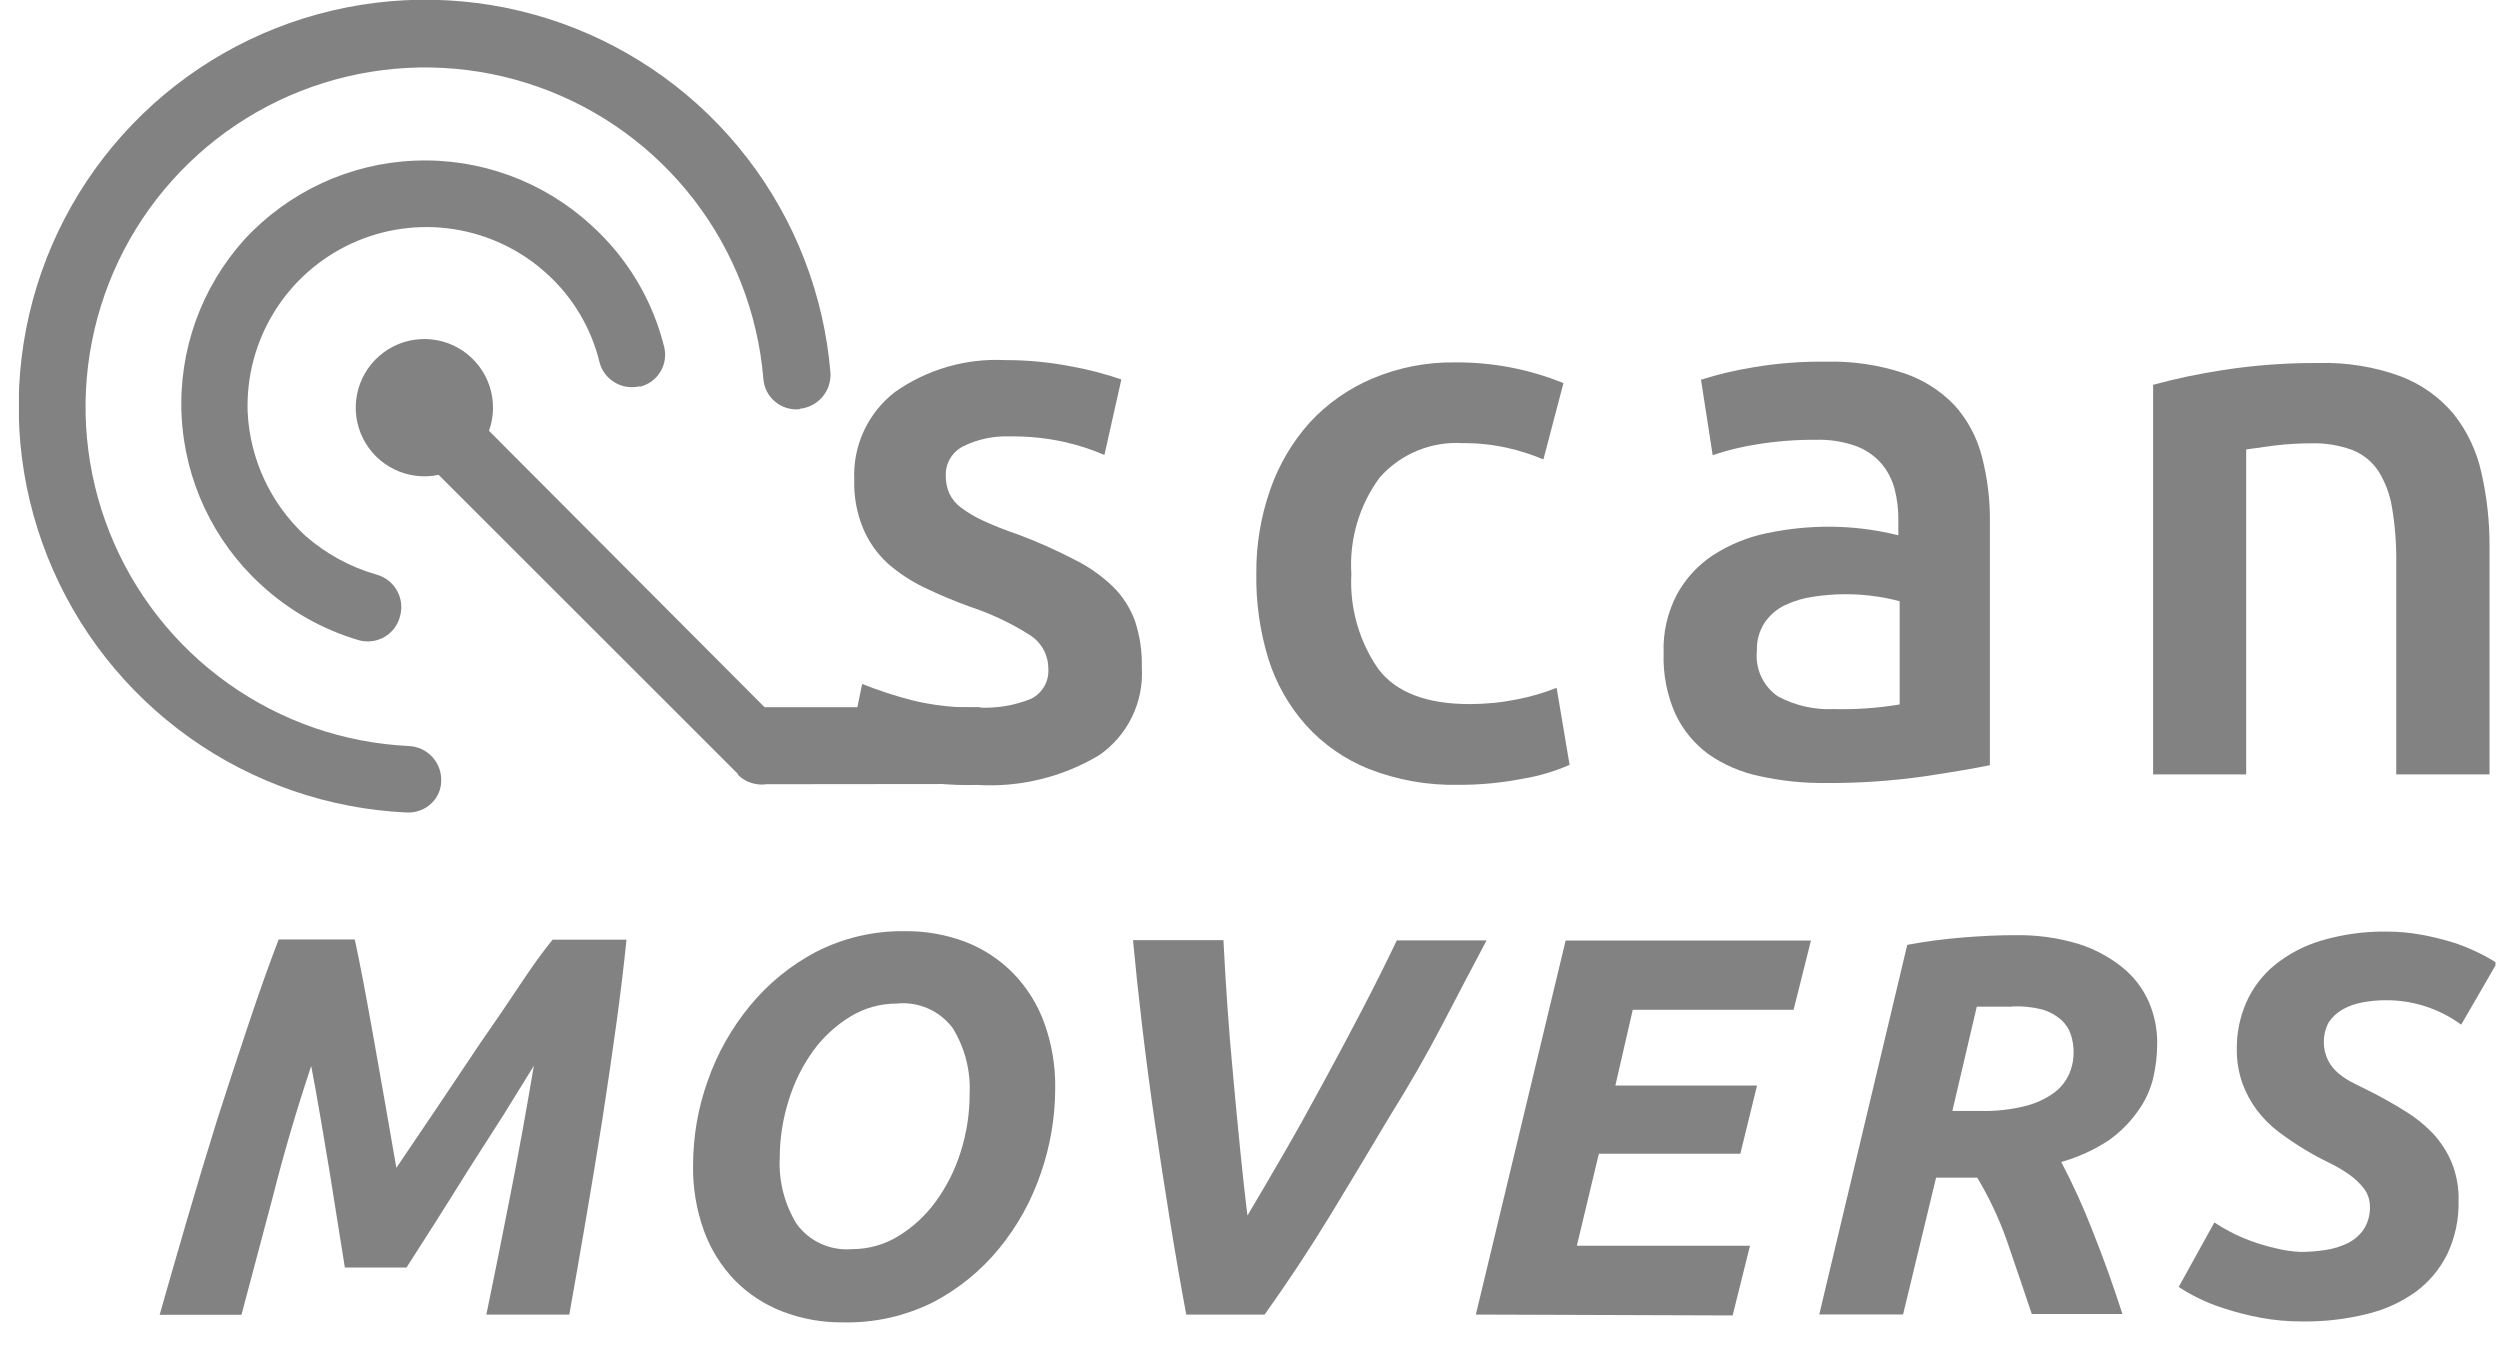 <svg width="74" height="40" viewBox="0 0 74 40" fill="none" xmlns="http://www.w3.org/2000/svg">
<g clip-path="url(#clip0_629_58381)">
<path d="M10.501 27.808C10.566 28.099 10.649 28.507 10.749 29.033C10.848 29.558 10.955 30.14 11.068 30.778L11.413 32.732L11.732 34.568L12.943 32.777L14.207 30.889C14.641 30.268 15.036 29.688 15.392 29.15C15.748 28.612 16.069 28.166 16.356 27.815H18.544C18.47 28.553 18.37 29.38 18.245 30.296C18.119 31.212 17.98 32.163 17.828 33.149C17.672 34.13 17.509 35.117 17.339 36.112C17.17 37.106 17.007 38.039 16.851 38.912H14.396C14.621 37.822 14.858 36.646 15.105 35.382C15.353 34.119 15.585 32.84 15.802 31.547L14.897 33.012L13.855 34.64C13.512 35.191 13.182 35.717 12.865 36.216C12.548 36.715 12.27 37.149 12.032 37.519H10.208C10.156 37.197 10.091 36.791 10.013 36.301C9.935 35.81 9.852 35.289 9.765 34.738C9.674 34.186 9.581 33.63 9.485 33.07C9.39 32.51 9.299 32.005 9.212 31.553C8.778 32.855 8.402 34.134 8.085 35.389L7.147 38.919H4.725C4.972 38.05 5.241 37.117 5.532 36.118C5.823 35.12 6.123 34.126 6.431 33.136C6.748 32.15 7.06 31.197 7.369 30.277C7.677 29.356 7.97 28.533 8.248 27.808H10.501Z" fill="#828282"/>
<path d="M24.956 39.142C24.344 39.15 23.737 39.041 23.165 38.823C22.637 38.62 22.157 38.307 21.758 37.905C21.353 37.486 21.04 36.987 20.84 36.44C20.614 35.814 20.503 35.152 20.515 34.486C20.516 33.641 20.661 32.801 20.944 32.005C21.224 31.197 21.646 30.445 22.188 29.784C22.726 29.125 23.39 28.58 24.142 28.182C24.959 27.761 25.867 27.549 26.786 27.563C27.4 27.556 28.01 27.664 28.583 27.882C29.113 28.088 29.592 28.403 29.99 28.807C30.396 29.226 30.709 29.725 30.908 30.272C31.135 30.898 31.245 31.561 31.234 32.226C31.232 33.075 31.089 33.918 30.811 34.72C30.538 35.531 30.121 36.286 29.58 36.948C29.043 37.606 28.379 38.149 27.626 38.543C26.798 38.958 25.882 39.163 24.956 39.142ZM26.538 29.706C26.056 29.705 25.582 29.838 25.171 30.09C24.738 30.355 24.362 30.702 24.064 31.113C23.748 31.555 23.506 32.045 23.347 32.565C23.171 33.118 23.081 33.696 23.08 34.278C23.047 34.965 23.222 35.645 23.582 36.231C23.769 36.486 24.018 36.688 24.305 36.818C24.593 36.948 24.909 37.001 25.223 36.974C25.706 36.975 26.179 36.842 26.591 36.59C27.023 36.325 27.399 35.977 27.698 35.567C28.021 35.122 28.27 34.627 28.434 34.102C28.612 33.546 28.702 32.966 28.701 32.383C28.735 31.695 28.56 31.014 28.199 30.429C28.009 30.175 27.755 29.975 27.464 29.848C27.173 29.722 26.854 29.672 26.538 29.706Z" fill="#828282"/>
<path d="M35.113 38.912C34.944 38.005 34.781 37.065 34.625 36.093C34.468 35.12 34.321 34.16 34.182 33.214C34.043 32.255 33.919 31.317 33.811 30.401C33.702 29.485 33.611 28.627 33.537 27.828H36.214C36.244 28.436 36.283 29.087 36.331 29.782C36.379 30.477 36.437 31.186 36.507 31.912C36.572 32.623 36.639 33.329 36.709 34.028C36.778 34.727 36.85 35.378 36.924 35.982C37.254 35.426 37.61 34.818 37.992 34.158C38.374 33.498 38.758 32.81 39.144 32.094C39.535 31.377 39.919 30.657 40.297 29.932C40.675 29.207 41.024 28.508 41.346 27.835H44.003C43.595 28.603 43.16 29.43 42.7 30.316C42.24 31.202 41.717 32.113 41.131 33.051C40.566 34.002 39.984 34.97 39.385 35.956C38.786 36.941 38.135 37.927 37.432 38.912H35.113Z" fill="#828282"/>
<path d="M43.685 38.911L46.343 27.84H53.604L53.09 29.891H48.329L47.815 32.132H52.008L51.514 34.151H47.326L46.675 36.873H51.8L51.286 38.937L43.685 38.911Z" fill="#828282"/>
<path d="M59.633 27.681C60.267 27.669 60.9 27.754 61.508 27.935C61.981 28.082 62.423 28.317 62.811 28.625C63.151 28.896 63.421 29.244 63.599 29.641C63.768 30.027 63.854 30.444 63.853 30.865C63.854 31.216 63.815 31.566 63.736 31.907C63.651 32.259 63.498 32.591 63.286 32.884C63.052 33.216 62.763 33.507 62.433 33.744C61.996 34.033 61.517 34.253 61.013 34.395C61.357 35.05 61.664 35.724 61.932 36.414C62.249 37.204 62.546 38.031 62.824 38.895H60.141C59.893 38.157 59.646 37.428 59.398 36.707C59.169 36.063 58.877 35.444 58.526 34.858H57.308L56.331 38.908H53.85L56.455 27.967C57.011 27.864 57.571 27.791 58.135 27.746C58.682 27.703 59.181 27.681 59.633 27.681ZM59.555 29.797H58.995H58.513L57.79 32.884H58.636C59.075 32.894 59.513 32.846 59.939 32.741C60.242 32.667 60.53 32.536 60.785 32.357C60.983 32.215 61.14 32.024 61.241 31.803C61.333 31.598 61.379 31.376 61.378 31.152C61.38 30.975 61.353 30.799 61.3 30.631C61.244 30.461 61.145 30.308 61.013 30.188C60.851 30.046 60.66 29.942 60.453 29.882C60.158 29.806 59.853 29.776 59.548 29.791L59.555 29.797Z" fill="#828282"/>
<path d="M68.105 37.057C68.351 37.056 68.597 37.037 68.841 36.999C69.067 36.965 69.287 36.897 69.492 36.797C69.683 36.703 69.847 36.562 69.967 36.386C70.091 36.192 70.154 35.966 70.15 35.735C70.154 35.536 70.093 35.341 69.974 35.182C69.847 35.018 69.695 34.876 69.524 34.758C69.333 34.624 69.13 34.506 68.919 34.407C68.693 34.298 68.476 34.181 68.267 34.055C67.987 33.887 67.715 33.705 67.453 33.508C67.207 33.323 66.987 33.103 66.802 32.857C66.62 32.613 66.475 32.343 66.372 32.056C66.259 31.729 66.204 31.385 66.21 31.04C66.206 30.569 66.301 30.103 66.49 29.672C66.678 29.245 66.964 28.869 67.323 28.572C67.733 28.239 68.204 27.991 68.71 27.842C69.344 27.654 70.003 27.564 70.664 27.575C70.998 27.575 71.332 27.606 71.66 27.666C71.964 27.72 72.264 27.792 72.559 27.881C72.82 27.961 73.075 28.061 73.321 28.181C73.523 28.276 73.719 28.385 73.907 28.506L72.852 30.33C72.206 29.857 71.426 29.603 70.625 29.607C70.389 29.607 70.153 29.628 69.922 29.672C69.713 29.709 69.513 29.782 69.329 29.887C69.163 29.983 69.023 30.117 68.919 30.278C68.83 30.452 68.784 30.645 68.784 30.841C68.784 31.037 68.83 31.23 68.919 31.404C68.998 31.549 69.104 31.677 69.231 31.782C69.37 31.895 69.52 31.991 69.681 32.069L70.228 32.342C70.558 32.511 70.879 32.694 71.192 32.889C71.49 33.07 71.764 33.289 72.006 33.541C72.241 33.792 72.43 34.083 72.566 34.4C72.713 34.762 72.784 35.15 72.774 35.54C72.787 36.089 72.671 36.633 72.436 37.129C72.215 37.572 71.891 37.957 71.491 38.249C71.053 38.558 70.56 38.779 70.039 38.9C69.427 39.05 68.799 39.122 68.17 39.115C67.748 39.118 67.327 39.081 66.913 39.005C66.556 38.937 66.204 38.848 65.858 38.737C65.578 38.651 65.306 38.542 65.044 38.412C64.853 38.318 64.668 38.211 64.49 38.093L65.545 36.185C65.695 36.284 65.849 36.375 66.008 36.458C66.208 36.563 66.414 36.654 66.626 36.732C66.865 36.819 67.108 36.891 67.356 36.947C67.601 37.01 67.852 37.047 68.105 37.057Z" fill="#828282"/>
<path d="M22.459 23.213V20.934H29.017V23.206L22.459 23.213Z" fill="#828282"/>
<path d="M18.935 11.448C19.061 11.419 19.18 11.365 19.285 11.29C19.39 11.214 19.478 11.118 19.546 11.008C19.613 10.897 19.658 10.774 19.677 10.647C19.696 10.519 19.69 10.388 19.658 10.263C19.313 8.873 18.56 7.619 17.495 6.661C16.078 5.362 14.205 4.677 12.284 4.755C10.363 4.833 8.552 5.668 7.245 7.078C5.957 8.501 5.284 10.376 5.375 12.293C5.465 14.21 6.311 16.014 7.727 17.309C8.553 18.073 9.545 18.635 10.625 18.951C10.752 18.986 10.885 18.995 11.015 18.978C11.146 18.96 11.272 18.917 11.386 18.85C11.499 18.784 11.598 18.695 11.677 18.589C11.755 18.483 11.812 18.362 11.843 18.234C11.913 17.98 11.88 17.709 11.75 17.48C11.621 17.25 11.406 17.081 11.152 17.01C10.367 16.787 9.642 16.39 9.029 15.851C8.006 14.899 7.396 13.586 7.33 12.191C7.295 11.149 7.569 10.121 8.116 9.235C8.663 8.348 9.46 7.643 10.406 7.207C11.352 6.771 12.406 6.624 13.435 6.784C14.465 6.944 15.424 7.404 16.193 8.107C16.958 8.801 17.498 9.709 17.743 10.712C17.806 10.964 17.966 11.181 18.188 11.316C18.409 11.451 18.675 11.494 18.928 11.435L18.935 11.448ZM23.676 12.099C23.937 12.073 24.177 11.946 24.346 11.745C24.515 11.545 24.599 11.286 24.581 11.025C24.388 8.719 23.535 6.517 22.123 4.684C20.711 2.85 18.8 1.463 16.619 0.687C14.439 -0.088 12.081 -0.218 9.829 0.313C7.576 0.843 5.524 2.012 3.919 3.679C2.314 5.346 1.223 7.44 0.778 9.711C0.332 11.982 0.551 14.334 1.408 16.483C2.265 18.633 3.723 20.49 5.609 21.832C7.494 23.174 9.726 23.944 12.038 24.05C12.174 24.057 12.311 24.036 12.438 23.987C12.566 23.939 12.683 23.865 12.78 23.77C12.956 23.598 13.057 23.364 13.06 23.119C13.069 22.857 12.976 22.602 12.799 22.409C12.623 22.215 12.378 22.098 12.116 22.083C10.186 21.994 8.323 21.35 6.75 20.229C5.176 19.108 3.959 17.557 3.245 15.762C2.53 13.967 2.348 12.004 2.721 10.108C3.093 8.212 4.004 6.464 5.345 5.073C6.685 3.682 8.398 2.706 10.279 2.264C12.159 1.821 14.128 1.93 15.948 2.577C17.768 3.224 19.363 4.383 20.542 5.913C21.721 7.444 22.434 9.282 22.595 11.207C22.604 11.338 22.639 11.466 22.698 11.583C22.758 11.7 22.84 11.803 22.94 11.888C23.04 11.972 23.157 12.036 23.282 12.074C23.407 12.113 23.539 12.126 23.669 12.112L23.676 12.099Z" fill="#828282"/>
<path d="M21.846 22.912L12.983 14.055C12.543 14.148 12.084 14.093 11.679 13.897C11.274 13.702 10.945 13.378 10.744 12.975C10.543 12.573 10.481 12.115 10.568 11.674C10.655 11.232 10.886 10.833 11.225 10.537C11.563 10.241 11.991 10.066 12.44 10.039C12.889 10.012 13.334 10.135 13.706 10.388C14.078 10.642 14.355 11.011 14.494 11.439C14.633 11.867 14.626 12.329 14.474 12.752L23.227 21.531C23.319 21.623 23.392 21.732 23.442 21.852C23.491 21.972 23.517 22.101 23.517 22.231C23.517 22.361 23.491 22.49 23.442 22.61C23.392 22.73 23.319 22.839 23.227 22.931C23.136 23.023 23.028 23.096 22.909 23.145C22.79 23.195 22.662 23.22 22.533 23.22C22.404 23.22 22.277 23.195 22.158 23.145C22.039 23.096 21.93 23.023 21.84 22.931L21.846 22.912Z" fill="#828282"/>
<path d="M28.933 20.942C29.478 20.976 30.023 20.887 30.528 20.681C30.691 20.597 30.825 20.467 30.915 20.308C31.004 20.148 31.044 19.965 31.03 19.783C31.029 19.588 30.98 19.397 30.887 19.226C30.794 19.056 30.659 18.911 30.496 18.806C29.945 18.454 29.352 18.171 28.731 17.966C28.261 17.797 27.8 17.604 27.35 17.386C26.959 17.198 26.595 16.957 26.269 16.67C25.956 16.381 25.709 16.028 25.546 15.634C25.36 15.183 25.271 14.696 25.286 14.208C25.262 13.709 25.36 13.211 25.569 12.758C25.779 12.305 26.095 11.908 26.491 11.603C27.441 10.934 28.587 10.602 29.747 10.659C30.42 10.657 31.092 10.723 31.753 10.854C32.241 10.943 32.722 11.07 33.192 11.232L32.691 13.466C32.316 13.305 31.928 13.178 31.531 13.088C30.993 12.967 30.442 12.91 29.89 12.918C29.418 12.899 28.948 12.998 28.523 13.205C28.359 13.284 28.222 13.41 28.128 13.566C28.034 13.722 27.988 13.902 27.995 14.084C27.992 14.263 28.028 14.441 28.099 14.605C28.18 14.773 28.3 14.919 28.451 15.028C28.654 15.179 28.872 15.308 29.102 15.413C29.429 15.563 29.764 15.696 30.105 15.81C30.691 16.028 31.263 16.283 31.818 16.572C32.232 16.777 32.612 17.045 32.945 17.366C33.235 17.652 33.457 18 33.596 18.383C33.741 18.823 33.809 19.286 33.798 19.75C33.829 20.256 33.73 20.762 33.508 21.219C33.287 21.675 32.952 22.067 32.534 22.355C31.445 23.005 30.186 23.312 28.92 23.234C28.068 23.257 27.216 23.169 26.387 22.974C25.932 22.857 25.484 22.715 25.045 22.55L25.52 20.245C26 20.436 26.492 20.597 26.992 20.727C27.627 20.882 28.279 20.954 28.933 20.942Z" fill="#828282"/>
<path d="M37.187 16.973C37.18 16.131 37.319 15.293 37.597 14.498C37.851 13.763 38.25 13.085 38.769 12.505C39.288 11.944 39.921 11.5 40.625 11.203C41.404 10.875 42.242 10.713 43.087 10.727C44.181 10.72 45.265 10.928 46.278 11.34L45.685 13.599C45.336 13.452 44.974 13.336 44.604 13.254C44.177 13.16 43.74 13.114 43.302 13.117C42.841 13.088 42.38 13.164 41.953 13.34C41.526 13.516 41.146 13.787 40.84 14.133C40.232 14.958 39.935 15.97 40 16.992C39.947 17.993 40.229 18.983 40.801 19.806C41.326 20.496 42.227 20.841 43.504 20.841C43.969 20.841 44.434 20.796 44.891 20.704C45.296 20.627 45.693 20.511 46.076 20.359L46.46 22.639C46.019 22.833 45.555 22.971 45.08 23.049C44.453 23.172 43.816 23.233 43.178 23.231C42.27 23.251 41.367 23.092 40.521 22.762C39.806 22.477 39.167 22.032 38.652 21.46C38.149 20.894 37.772 20.228 37.545 19.506C37.294 18.686 37.173 17.831 37.187 16.973Z" fill="#828282"/>
<path d="M54.049 10.706C54.829 10.685 55.607 10.799 56.348 11.044C56.925 11.235 57.447 11.566 57.865 12.008C58.245 12.435 58.517 12.946 58.66 13.499C58.828 14.137 58.909 14.794 58.901 15.453V22.649C58.467 22.741 57.815 22.851 56.947 22.982C55.985 23.118 55.014 23.183 54.042 23.177C53.386 23.183 52.73 23.116 52.089 22.975C51.544 22.863 51.028 22.641 50.571 22.324C50.152 22.017 49.816 21.609 49.594 21.139C49.342 20.572 49.222 19.955 49.243 19.335C49.22 18.728 49.357 18.126 49.64 17.589C49.895 17.124 50.259 16.729 50.701 16.436C51.184 16.124 51.721 15.903 52.284 15.785C52.903 15.654 53.533 15.588 54.166 15.59C54.486 15.592 54.806 15.611 55.123 15.649C55.483 15.692 55.84 15.757 56.191 15.844V15.388C56.194 15.081 56.157 14.774 56.081 14.476C56.008 14.195 55.872 13.935 55.684 13.714C55.478 13.483 55.218 13.306 54.928 13.2C54.552 13.068 54.154 13.006 53.756 13.018C53.167 13.013 52.579 13.059 51.997 13.154C51.555 13.223 51.119 13.329 50.695 13.473L50.35 11.239C50.85 11.081 51.362 10.96 51.88 10.875C52.596 10.753 53.322 10.696 54.049 10.706ZM54.277 20.989C54.931 21.005 55.585 20.96 56.23 20.852V17.798C56.017 17.739 55.799 17.693 55.579 17.661C55.258 17.611 54.934 17.587 54.609 17.589C54.299 17.59 53.99 17.614 53.684 17.661C53.393 17.7 53.11 17.784 52.844 17.908C52.6 18.024 52.392 18.201 52.238 18.423C52.076 18.67 51.994 18.961 52.004 19.256C51.976 19.517 52.019 19.78 52.127 20.019C52.236 20.257 52.407 20.462 52.623 20.611C53.13 20.884 53.701 21.015 54.277 20.989Z" fill="#828282"/>
<path d="M63.732 11.39C64.414 11.205 65.105 11.059 65.803 10.953C66.739 10.809 67.684 10.739 68.63 10.745C69.46 10.721 70.286 10.856 71.066 11.142C71.673 11.374 72.211 11.757 72.629 12.256C73.03 12.763 73.311 13.356 73.449 13.988C73.615 14.717 73.696 15.462 73.69 16.209V22.923H70.929V16.658C70.936 16.113 70.895 15.568 70.805 15.03C70.744 14.641 70.605 14.269 70.395 13.936C70.206 13.655 69.936 13.439 69.62 13.317C69.236 13.178 68.83 13.111 68.421 13.122C68.056 13.122 67.69 13.144 67.327 13.187L66.487 13.304V22.923H63.732V11.39Z" fill="#828282"/>
</g>
<defs>
<clipPath id="clip0_629_58381">
<rect width="73.305" height="39.14" fill="white" transform="translate(0.561)"/>
</clipPath>
</defs>
</svg>
